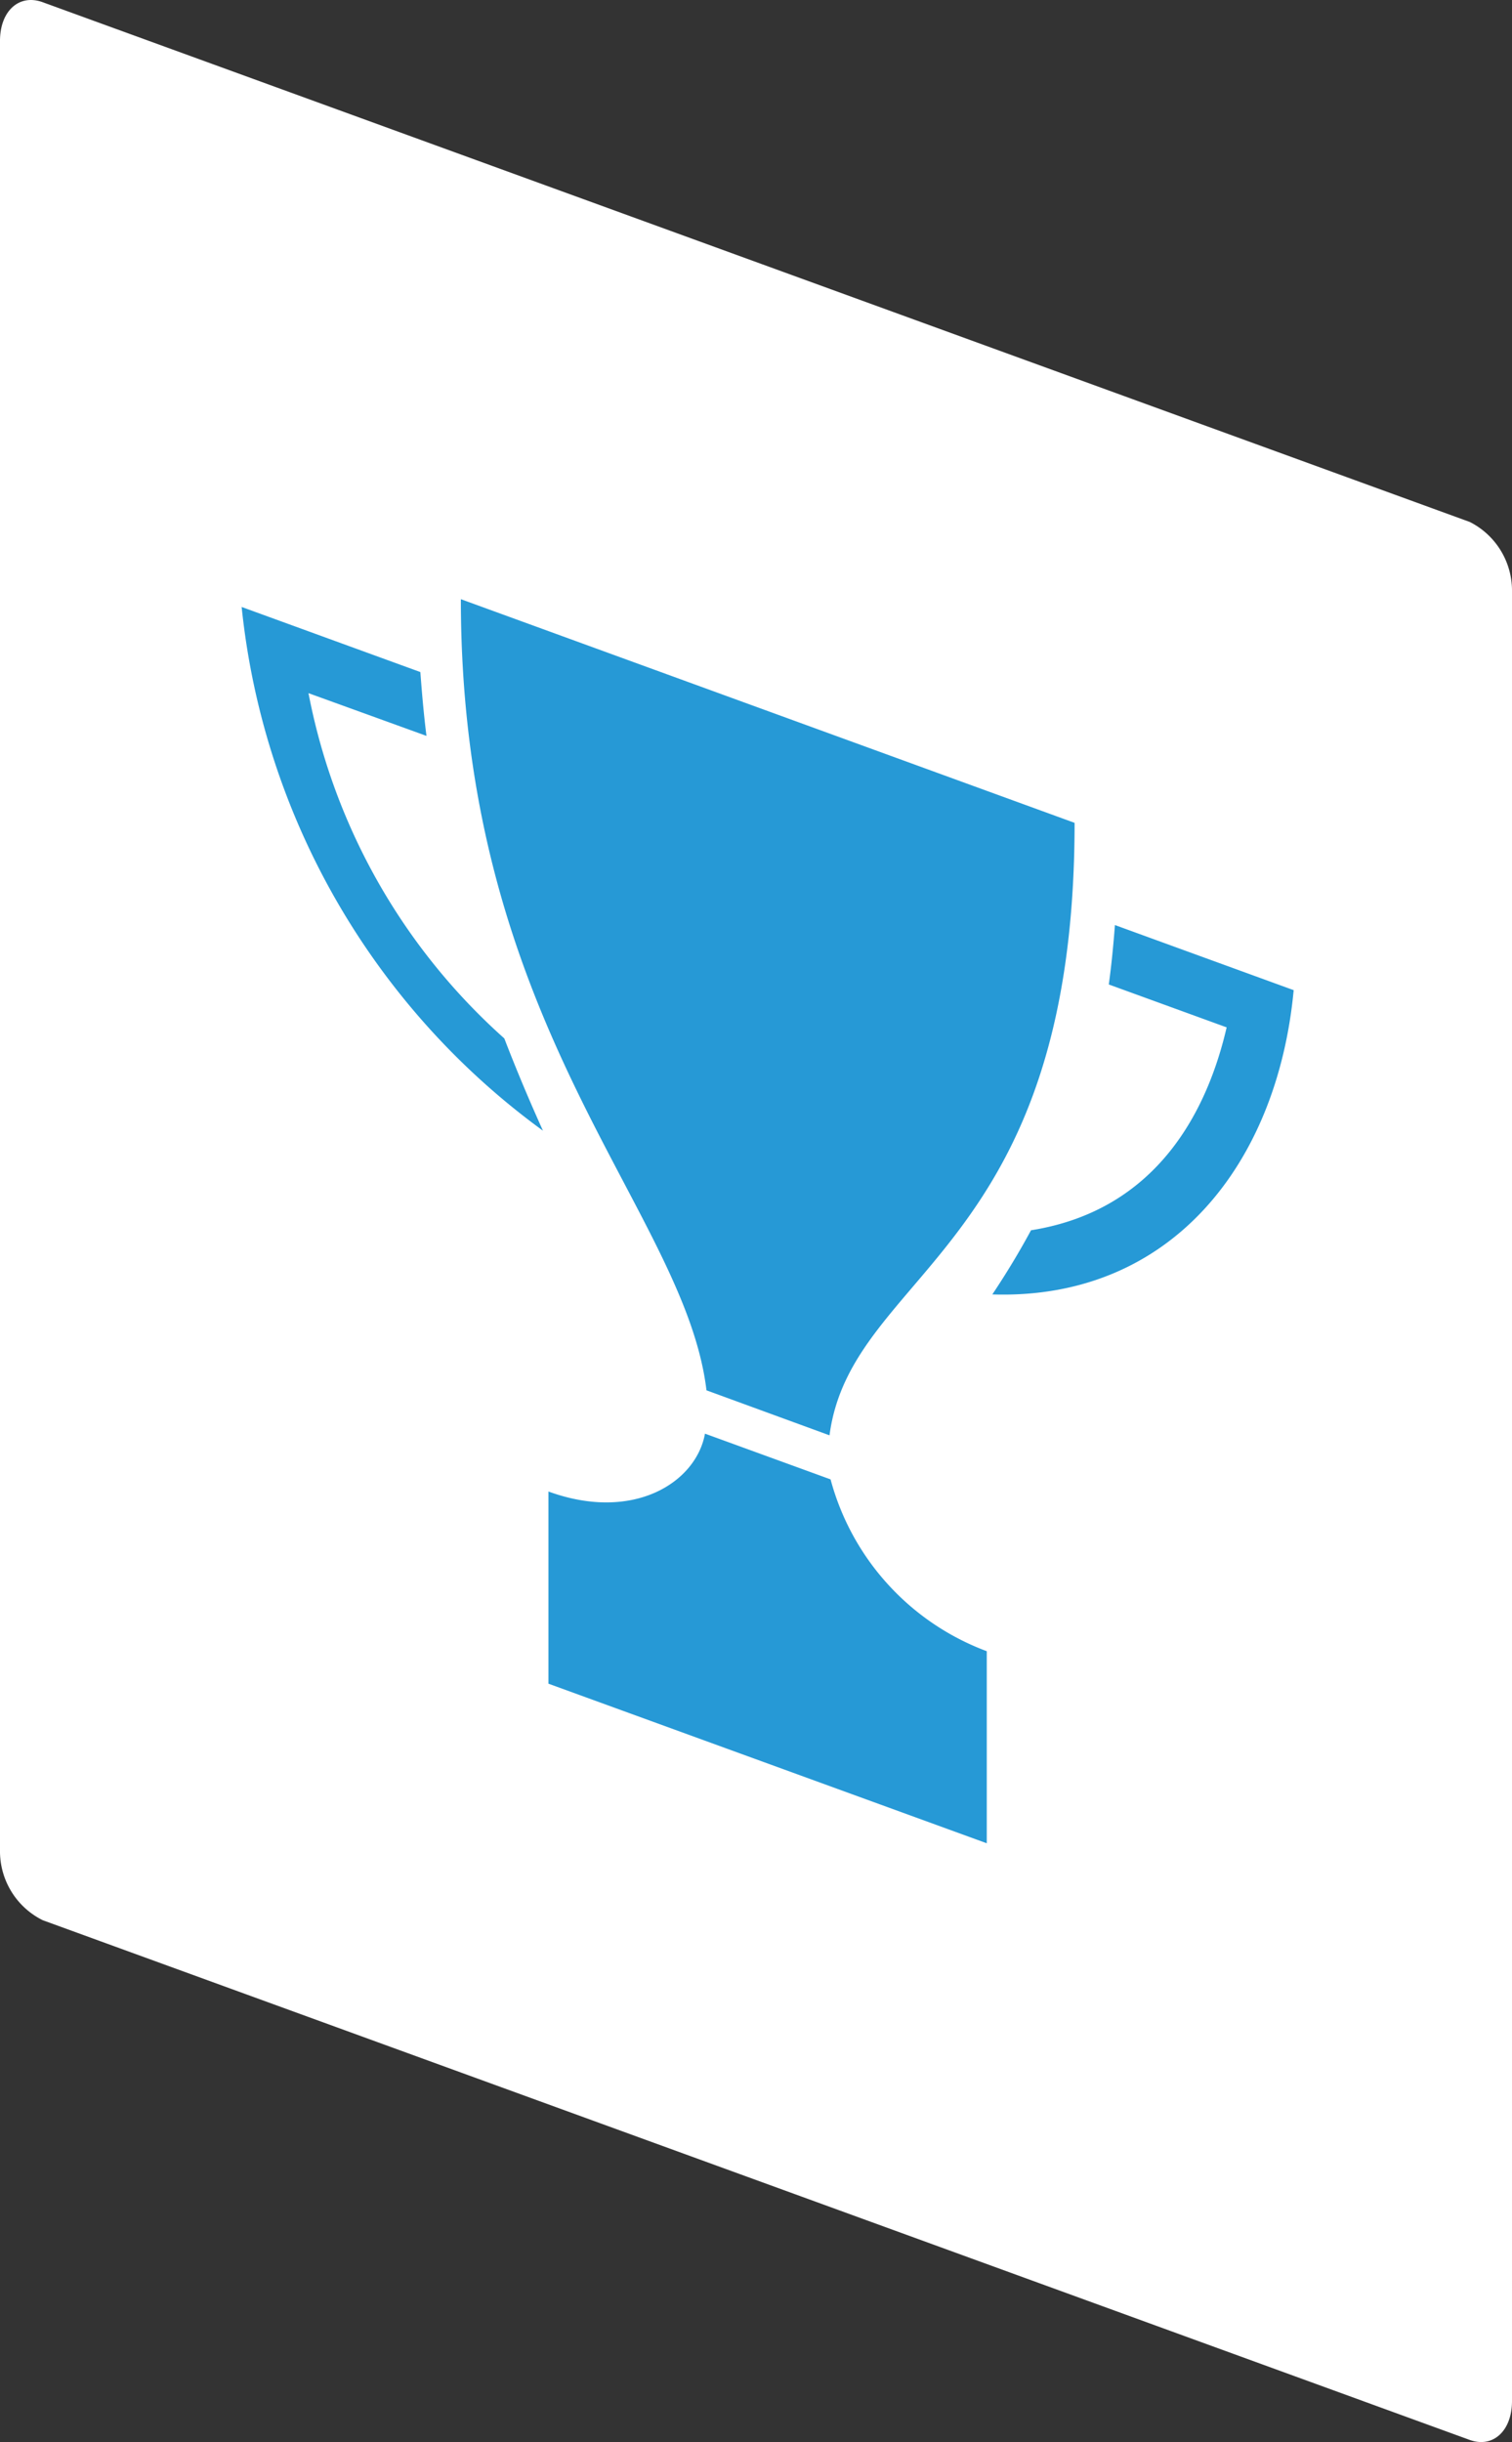 <svg xmlns="http://www.w3.org/2000/svg" xmlns:xlink="http://www.w3.org/1999/xlink" width="45.314" height="73.155" viewBox="0 0 45.314 73.155">
  <rect x="0" y="0" width="45.314" height="73.155" fill="#333333" stroke="none"/>
  <defs>
    <clipPath id="clip-path">
      <rect id="Rectangle_84" data-name="Rectangle 84" width="45.314" height="73.155" fill="none"/>
    </clipPath>
  </defs>
  <g id="icon_merchant-success" transform="translate(0 0)">
    <g id="Group_374" data-name="Group 374" transform="translate(0 0)" clip-path="url(#clip-path)">
      <path id="Path_202" data-name="Path 202" d="M44.036,15.632,1.281.067C.577-.192,0,.325,0,1.225V55.436a2.306,2.306,0,0,0,1.281,2.088L44.036,73.089c.7.26,1.276-.258,1.278-1.157V17.718a2.305,2.305,0,0,0-1.278-2.088Z" transform="translate(0 0)" fill="#fff" fill-rule="evenodd"/>
      <path id="Path_203" data-name="Path 203" d="M14.2,28.843c.375.975.768,1.9,1.158,2.764a22.224,22.224,0,0,1-9.03-15.689l5.356,1.95c.048.65.105,1.293.183,1.912L8.331,18.5A18.538,18.538,0,0,0,14.2,28.843m6.059,10.542c-.653-5.425-7.361-10.822-7.361-23.7l18.393,6.7c0,12.88-6.693,13.4-7.345,18.348Zm8.4,7.813v5.756L15.522,48.173V42.416c2.55.928,4.427-.271,4.692-1.733l3.764,1.37A7.59,7.59,0,0,0,28.659,47.2M32.5,25.447c-.047.616-.106,1.217-.184,1.78l3.532,1.285c-.561,2.425-2.035,5.473-5.863,6.078-.377.7-.77,1.338-1.159,1.922,5.341.173,8.541-3.9,9.031-9.115Z" transform="translate(0.914 2.265)" fill="#2699d6"/>
    </g>
  </g>
</svg>
